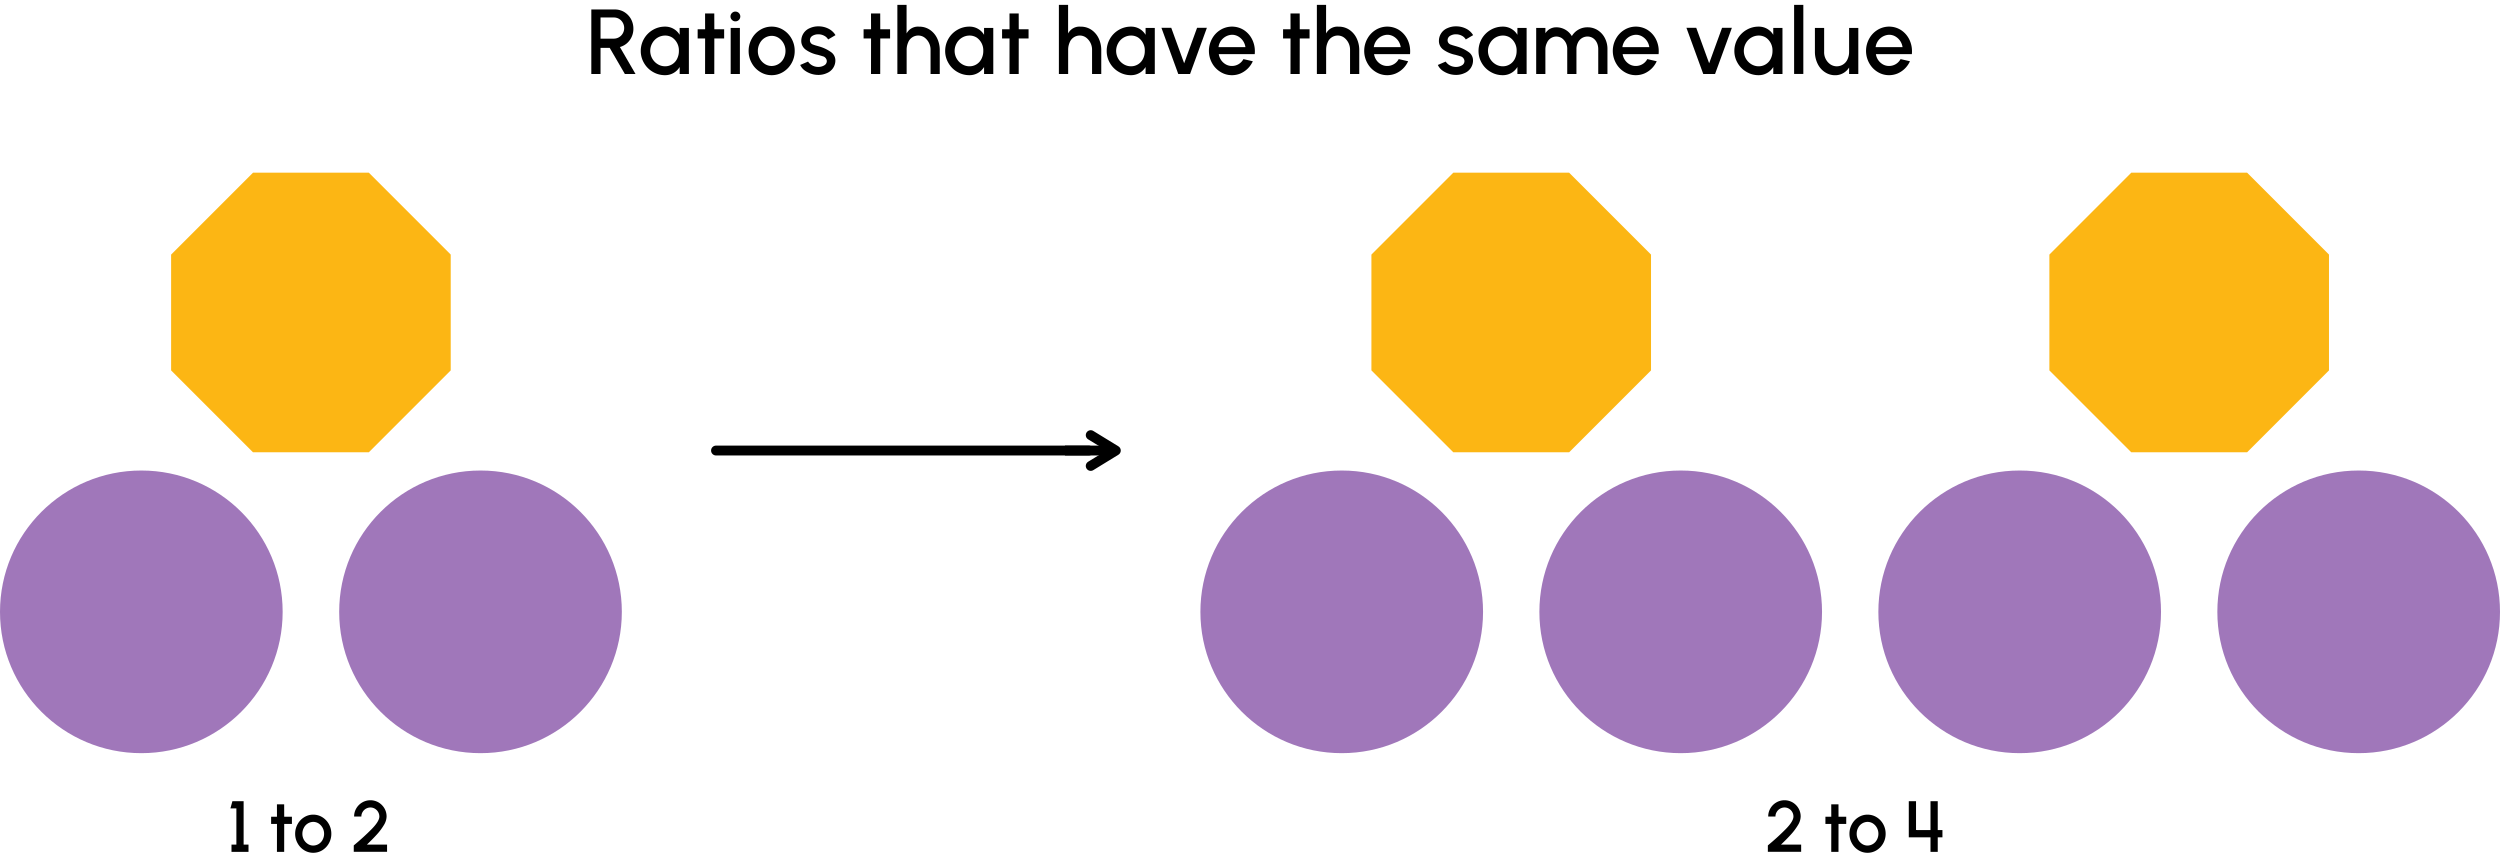 <svg xmlns="http://www.w3.org/2000/svg" width="760" height="260" viewBox="0 0 760 260"><title>manu3_12.07</title><circle cx="42.963" cy="186" r="42.963" fill="#a077ba"/><circle cx="146.075" cy="186" r="42.963" fill="#a077ba"/><circle cx="613.986" cy="186" r="42.963" fill="#a077ba"/><circle cx="717.037" cy="186" r="42.963" fill="#a077ba"/><circle cx="510.935" cy="186" r="42.963" fill="#a077ba"/><circle cx="407.884" cy="186" r="42.963" fill="#a077ba"/><path d="M186.905,2.882a5.468,5.468,0,0,1,2.857.77,5.809,5.809,0,0,1,2.046,2.116,6.037,6.037,0,0,1,.742,2.941,5.825,5.825,0,0,1-1.975,4.454,5.618,5.618,0,0,1-2.129,1.135l4.748,8.194h-3.236L185.35,14.55h-2.788v7.942h-2.8V2.882Zm-.294,8.866a3.126,3.126,0,0,0,2.717-1.6,3.193,3.193,0,0,0,.421-1.625,3.229,3.229,0,0,0-1.556-2.787,3.111,3.111,0,0,0-1.582-.42h-4.049v6.429Z"/><path d="M209.42,22.492h-2.8V20.363a5.135,5.135,0,0,1-4.454,2.493,7.154,7.154,0,0,1-3.685-.994,7.3,7.3,0,0,1-2.689-2.689,7.167,7.167,0,0,1-1-3.685,7.387,7.387,0,0,1,3.684-6.4,7.164,7.164,0,0,1,3.685-.994,5.076,5.076,0,0,1,4.454,2.493v-2.1h2.8Zm-3.558-4.664a5.216,5.216,0,0,0,.519-2.34,4.725,4.725,0,0,0-2-4.062,4.015,4.015,0,0,0-2.185-.616,4.487,4.487,0,0,0-3.908,2.325,4.736,4.736,0,0,0,1.667,6.387,4.241,4.241,0,0,0,2.241.631A4.024,4.024,0,0,0,205.862,17.828Z"/><path d="M217.157,11.692l-.014,10.8h-2.8l.013-10.8h-2.269v-2.8h2.269l-.013-4.8h2.8l.014,4.805h2.984v2.8Z"/><path d="M222.517,6.047a1.411,1.411,0,0,1-.449-1.036,1.444,1.444,0,0,1,.449-1.051,1.4,1.4,0,0,1,1.036-.434,1.461,1.461,0,0,1,1.065.434,1.49,1.49,0,0,1,0,2.1,1.464,1.464,0,0,1-1.065.433A1.406,1.406,0,0,1,222.517,6.047Zm2.409,2.437V22.492h-2.8V8.484Z"/><path d="M231.085,21.862a7.149,7.149,0,0,1-2.549-2.689,7.413,7.413,0,0,1-.953-3.685,7.517,7.517,0,0,1,.953-3.712,7.142,7.142,0,0,1,2.549-2.689,6.528,6.528,0,0,1,3.5-.994,6.614,6.614,0,0,1,3.517.994,7.251,7.251,0,0,1,2.549,2.689,7.5,7.5,0,0,1,.938,3.712,7.4,7.4,0,0,1-.938,3.685,7.258,7.258,0,0,1-2.549,2.689,6.605,6.605,0,0,1-3.517.994A6.519,6.519,0,0,1,231.085,21.862Zm7.158-4.1a4.849,4.849,0,0,0,.547-2.27,4.745,4.745,0,0,0-2.1-3.978,3.879,3.879,0,0,0-2.1-.616,4.139,4.139,0,0,0-3.642,2.311,4.793,4.793,0,0,0-.56,2.283,4.617,4.617,0,0,0,2.115,3.951,3.8,3.8,0,0,0,2.087.616A4.144,4.144,0,0,0,238.243,17.758Z"/><path d="M244.524,21.344a4.264,4.264,0,0,1-1.26-1.6l2.381-1.022a3.716,3.716,0,0,0,3.1,1.624,3.43,3.43,0,0,0,1.849-.491,1.479,1.479,0,0,0,.756-1.3,1.591,1.591,0,0,0-1.261-1.456c-.322-.113-.826-.253-1.484-.435a9.5,9.5,0,0,1-3.67-1.569,3.233,3.233,0,0,1-1.345-2.732,4.184,4.184,0,0,1,2.62-3.823,6.232,6.232,0,0,1,2.549-.532,6.709,6.709,0,0,1,3.1.714,5.156,5.156,0,0,1,2.128,1.961L251.752,12a2.769,2.769,0,0,0-1.176-1.121,3.689,3.689,0,0,0-1.737-.448,3.367,3.367,0,0,0-1.877.476,1.567,1.567,0,0,0-.743,1.387,1.358,1.358,0,0,0,1.009,1.274,10.784,10.784,0,0,0,1.19.378c.393.113.645.183.771.225a11.821,11.821,0,0,1,3.5,1.709,3.075,3.075,0,0,1,1.261,2.535v.1a4.131,4.131,0,0,1-2.592,3.712,6.024,6.024,0,0,1-2.535.546A7.028,7.028,0,0,1,244.524,21.344Z"/><path d="M267.6,11.692l-.014,10.8h-2.8l.014-10.8h-2.269v-2.8H264.8l-.014-4.8h2.8l.014,4.805h2.984v2.8Z"/><path d="M282.889,22.492v-7.3a4.6,4.6,0,0,0-1.863-3.8,3.23,3.23,0,0,0-1.863-.588,3.291,3.291,0,0,0-3.11,2.157,5.5,5.5,0,0,0-.434,2.227v7.3H272.8V1.48h2.8v8.7a3.9,3.9,0,0,1,3.824-2.074,5.668,5.668,0,0,1,3.236.939,6.466,6.466,0,0,1,2.213,2.563,8.272,8.272,0,0,1,.812,3.531v7.353Z"/><path d="M301.959,22.492h-2.8V20.363a5.135,5.135,0,0,1-4.454,2.493,7.151,7.151,0,0,1-3.684-.994,7.29,7.29,0,0,1-2.69-2.689,7.167,7.167,0,0,1-1-3.685,7.385,7.385,0,0,1,3.685-6.4,7.16,7.16,0,0,1,3.684-.994,5.076,5.076,0,0,1,4.454,2.493v-2.1h2.8ZM298.4,17.828a5.216,5.216,0,0,0,.519-2.34,4.727,4.727,0,0,0-2-4.062,4.021,4.021,0,0,0-2.186-.616,4.487,4.487,0,0,0-3.908,2.325,4.736,4.736,0,0,0,1.667,6.387,4.241,4.241,0,0,0,2.241.631A4.024,4.024,0,0,0,298.4,17.828Z"/><path d="M309.7,11.692l-.014,10.8h-2.8l.014-10.8h-2.269v-2.8h2.269l-.014-4.8h2.8l.014,4.805h2.983v2.8Z"/><path d="M331.986,22.492v-7.3a4.6,4.6,0,0,0-1.862-3.8,3.232,3.232,0,0,0-1.863-.588,3.291,3.291,0,0,0-3.11,2.157,5.5,5.5,0,0,0-.434,2.227v7.3H321.9V1.48h2.8v8.7a3.9,3.9,0,0,1,3.824-2.074,5.668,5.668,0,0,1,3.236.939,6.481,6.481,0,0,1,2.213,2.563,8.272,8.272,0,0,1,.812,3.531v7.353Z"/><path d="M351.057,22.492h-2.8V20.363a5.132,5.132,0,0,1-4.454,2.493,7.151,7.151,0,0,1-3.684-.994,7.29,7.29,0,0,1-2.69-2.689,7.167,7.167,0,0,1-.994-3.685,7.381,7.381,0,0,1,3.684-6.4,7.16,7.16,0,0,1,3.684-.994,5.073,5.073,0,0,1,4.454,2.493v-2.1h2.8ZM347.5,17.828a5.215,5.215,0,0,0,.518-2.34,4.724,4.724,0,0,0-2-4.062,4.018,4.018,0,0,0-2.185-.616,4.487,4.487,0,0,0-3.909,2.325,4.736,4.736,0,0,0,1.667,6.387,4.242,4.242,0,0,0,2.242.631A4.027,4.027,0,0,0,347.5,17.828Z"/><path d="M358.191,22.492,353.079,8.457h2.983l3.922,10.785,3.923-10.785h2.983l-5.113,14.035Z"/><path d="M371.015,21.862a7.144,7.144,0,0,1-2.55-2.689,7.66,7.66,0,0,1,0-7.4,7.136,7.136,0,0,1,2.55-2.689,6.725,6.725,0,0,1,7.06.014,7.183,7.183,0,0,1,2.493,2.717,8.032,8.032,0,0,1,.911,3.783c0,.28-.015.574-.042.868H370.51a4.3,4.3,0,0,0,2.13,3.109,3.741,3.741,0,0,0,1.877.477h.056A3.943,3.943,0,0,0,378,17.968l2.858.658a7.322,7.322,0,0,1-3.726,3.7,6.686,6.686,0,0,1-2.619.532A6.517,6.517,0,0,1,371.015,21.862Zm7.592-7.536a4.458,4.458,0,0,0-2.185-3.25,3.768,3.768,0,0,0-1.905-.505,4.321,4.321,0,0,0-4.091,3.755Z"/><path d="M395.124,11.692l-.015,10.8h-2.8l.014-10.8h-2.269v-2.8h2.269l-.014-4.8h2.8l.015,4.805h2.983v2.8Z"/><path d="M410.414,22.492v-7.3a4.6,4.6,0,0,0-1.863-3.8,3.227,3.227,0,0,0-1.863-.588,3.29,3.29,0,0,0-3.109,2.157,5.5,5.5,0,0,0-.434,2.227v7.3h-2.816V1.48h2.8v8.7a3.9,3.9,0,0,1,3.825-2.074,5.665,5.665,0,0,1,3.235.939,6.466,6.466,0,0,1,2.213,2.563,8.258,8.258,0,0,1,.813,3.531v7.353Z"/><path d="M418.222,21.862a7.141,7.141,0,0,1-2.549-2.689,7.653,7.653,0,0,1,0-7.4,7.134,7.134,0,0,1,2.549-2.689,6.725,6.725,0,0,1,7.06.014,7.167,7.167,0,0,1,2.493,2.717,8.02,8.02,0,0,1,.911,3.783c0,.28-.014.574-.042.868H417.718a4.3,4.3,0,0,0,2.129,3.109,3.744,3.744,0,0,0,1.877.477h.056a3.943,3.943,0,0,0,3.432-2.087l2.857.658a7.32,7.32,0,0,1-3.725,3.7,6.691,6.691,0,0,1-2.62.532A6.519,6.519,0,0,1,418.222,21.862Zm7.592-7.536a4.455,4.455,0,0,0-2.185-3.25,3.763,3.763,0,0,0-1.905-.505,4.321,4.321,0,0,0-4.09,3.755Z"/><path d="M438.367,21.344a4.257,4.257,0,0,1-1.261-1.6l2.381-1.022a3.716,3.716,0,0,0,3.1,1.624,3.428,3.428,0,0,0,1.849-.491,1.477,1.477,0,0,0,.756-1.3,1.591,1.591,0,0,0-1.26-1.456c-.323-.113-.826-.253-1.485-.435a9.5,9.5,0,0,1-3.67-1.569,3.233,3.233,0,0,1-1.345-2.732,4.184,4.184,0,0,1,2.62-3.823,6.235,6.235,0,0,1,2.549-.532,6.709,6.709,0,0,1,3.1.714,5.159,5.159,0,0,1,2.129,1.961L445.6,12a2.778,2.778,0,0,0-1.177-1.121,3.689,3.689,0,0,0-1.737-.448,3.367,3.367,0,0,0-1.877.476,1.567,1.567,0,0,0-.742,1.387,1.357,1.357,0,0,0,1.008,1.274,10.885,10.885,0,0,0,1.191.378c.392.113.644.183.77.225a11.809,11.809,0,0,1,3.5,1.709,3.073,3.073,0,0,1,1.261,2.535v.1a4.132,4.132,0,0,1-2.591,3.712,6.032,6.032,0,0,1-2.536.546A7.025,7.025,0,0,1,438.367,21.344Z"/><path d="M464.092,22.492h-2.8V20.363a5.132,5.132,0,0,1-4.454,2.493,7.151,7.151,0,0,1-3.684-.994,7.3,7.3,0,0,1-2.69-2.689,7.167,7.167,0,0,1-.994-3.685,7.381,7.381,0,0,1,3.684-6.4,7.16,7.16,0,0,1,3.684-.994,5.073,5.073,0,0,1,4.454,2.493v-2.1h2.8Zm-3.558-4.664a5.215,5.215,0,0,0,.518-2.34,4.724,4.724,0,0,0-2-4.062,4.018,4.018,0,0,0-2.185-.616,4.485,4.485,0,0,0-3.908,2.325,4.733,4.733,0,0,0,1.667,6.387,4.236,4.236,0,0,0,2.241.631A4.027,4.027,0,0,0,460.534,17.828Z"/><path d="M469.8,8.484V10.1A3.87,3.87,0,0,1,473.061,8.3a5.478,5.478,0,0,1,4.777,2.675A5.469,5.469,0,0,1,482.6,8.3a5.63,5.63,0,0,1,3.138.9,6.186,6.186,0,0,1,2.157,2.409,7.146,7.146,0,0,1,.771,3.32v7.564h-2.8V14.928c0-2.129-1.317-3.823-3.264-3.823A3.207,3.207,0,0,0,479.673,13a4.246,4.246,0,0,0-.435,1.933v7.564h-2.8V14.928a3.931,3.931,0,0,0-1.639-3.32,3.111,3.111,0,0,0-1.737-.5,3.153,3.153,0,0,0-2.83,1.988,4.433,4.433,0,0,0-.434,1.961v7.438H467V8.484Z"/><path d="M493.793,21.862a7.149,7.149,0,0,1-2.549-2.689,7.66,7.66,0,0,1,0-7.4,7.142,7.142,0,0,1,2.549-2.689,6.726,6.726,0,0,1,7.061.014,7.183,7.183,0,0,1,2.493,2.717,8.031,8.031,0,0,1,.91,3.783c0,.28-.014.574-.042.868H493.289a4.3,4.3,0,0,0,2.129,3.109,3.747,3.747,0,0,0,1.877.477h.057a3.943,3.943,0,0,0,3.431-2.087l2.858.658a7.322,7.322,0,0,1-3.726,3.7,6.691,6.691,0,0,1-2.62.532A6.522,6.522,0,0,1,493.793,21.862Zm7.593-7.536a4.456,4.456,0,0,0-2.186-3.25,3.763,3.763,0,0,0-1.9-.505,4.321,4.321,0,0,0-4.09,3.755Z"/><path d="M517.79,22.492,512.677,8.457h2.984l3.922,10.785,3.922-10.785h2.984l-5.113,14.035Z"/><path d="M541.875,22.492h-2.8V20.363a5.135,5.135,0,0,1-4.454,2.493,7.151,7.151,0,0,1-3.684-.994,7.29,7.29,0,0,1-2.69-2.689,7.167,7.167,0,0,1-1-3.685,7.385,7.385,0,0,1,3.685-6.4,7.16,7.16,0,0,1,3.684-.994,5.076,5.076,0,0,1,4.454,2.493v-2.1h2.8Zm-3.558-4.664a5.216,5.216,0,0,0,.519-2.34,4.727,4.727,0,0,0-2-4.062,4.021,4.021,0,0,0-2.186-.616,4.487,4.487,0,0,0-3.908,2.325,4.736,4.736,0,0,0,1.667,6.387,4.241,4.241,0,0,0,2.241.631A4.024,4.024,0,0,0,538.317,17.828Z"/><path d="M545.41,1.48h2.8v21h-2.8Z"/><path d="M554.539,8.484v7.285a4.451,4.451,0,0,0,1.9,3.8,3.476,3.476,0,0,0,1.975.589,3.55,3.55,0,0,0,3.25-2.185,5.156,5.156,0,0,0,.462-2.2V8.484h2.8V22.492h-2.8V20.531a4.968,4.968,0,0,1-4.146,2.339,5.564,5.564,0,0,1-3.236-.952,6.347,6.347,0,0,1-2.2-2.563,8.273,8.273,0,0,1-.813-3.531V8.484Z"/><path d="M570.779,21.862a7.144,7.144,0,0,1-2.55-2.689,7.66,7.66,0,0,1,0-7.4,7.136,7.136,0,0,1,2.55-2.689,6.725,6.725,0,0,1,7.06.014,7.183,7.183,0,0,1,2.493,2.717,8.02,8.02,0,0,1,.911,3.783c0,.28-.014.574-.042.868H570.274a4.3,4.3,0,0,0,2.13,3.109,3.741,3.741,0,0,0,1.877.477h.056a3.945,3.945,0,0,0,3.432-2.087l2.857.658a7.322,7.322,0,0,1-3.726,3.7,6.686,6.686,0,0,1-2.619.532A6.517,6.517,0,0,1,570.779,21.862Zm7.592-7.536a4.458,4.458,0,0,0-2.185-3.25,3.766,3.766,0,0,0-1.905-.505,4.323,4.323,0,0,0-4.091,3.755Z"/><path d="M71.861,245.761H70.045l.606-2.2h3.41v13.2h1.485v2.2H70.375v-2.2h1.486Z"/><path d="M86.4,250.48l-.011,8.483h-2.2l.012-8.483H82.42v-2.2H84.2l-.012-3.773h2.2l.011,3.773h2.343v2.2Z"/><path d="M92.475,258.468a5.592,5.592,0,0,1-2-2.113,5.812,5.812,0,0,1-.748-2.893,5.9,5.9,0,0,1,.748-2.915,5.581,5.581,0,0,1,2-2.112,5.116,5.116,0,0,1,2.75-.782,5.181,5.181,0,0,1,2.761.782,5.674,5.674,0,0,1,2,2.112,5.9,5.9,0,0,1,.737,2.915,5.814,5.814,0,0,1-.737,2.893,5.684,5.684,0,0,1-2,2.113,5.189,5.189,0,0,1-2.761.781A5.124,5.124,0,0,1,92.475,258.468Zm5.621-3.224a3.8,3.8,0,0,0,.429-1.782,3.725,3.725,0,0,0-1.65-3.124,3.041,3.041,0,0,0-1.65-.484,3.249,3.249,0,0,0-2.861,1.815,3.761,3.761,0,0,0-.44,1.793,3.624,3.624,0,0,0,1.661,3.1,2.976,2.976,0,0,0,1.64.485A3.253,3.253,0,0,0,98.1,255.244Z"/><path d="M107.543,257.005a72.29,72.29,0,0,0,5.446-4.962c1.552-1.584,2.333-2.86,2.333-3.817a2.761,2.761,0,0,0-1.353-2.377,2.573,2.573,0,0,0-1.365-.374,2.78,2.78,0,0,0-2.376,1.376,2.633,2.633,0,0,0-.374,1.375h-2.2a4.779,4.779,0,0,1,.671-2.5,4.976,4.976,0,0,1,1.815-1.793,4.925,4.925,0,0,1,4.929,0,5.121,5.121,0,0,1,1.793,1.8,4.89,4.89,0,0,1,.66,2.487,5.209,5.209,0,0,1-.825,2.607,17.305,17.305,0,0,1-2.1,2.816c-.847.947-1.87,1.981-3.059,3.114h6.128v2.2H107.543Z"/><path d="M537.428,257.005a72.485,72.485,0,0,0,5.446-4.962c1.551-1.584,2.332-2.86,2.332-3.817a2.761,2.761,0,0,0-1.353-2.377,2.572,2.572,0,0,0-1.364-.374,2.782,2.782,0,0,0-2.377,1.376,2.633,2.633,0,0,0-.374,1.375h-2.2a4.779,4.779,0,0,1,.671-2.5,4.976,4.976,0,0,1,1.815-1.793,4.925,4.925,0,0,1,4.929,0,5.121,5.121,0,0,1,1.793,1.8,4.88,4.88,0,0,1,.66,2.487,5.216,5.216,0,0,1-.824,2.607,17.372,17.372,0,0,1-2.1,2.816c-.847.947-1.87,1.981-3.059,3.114h6.128v2.2H537.428Z"/><path d="M558.911,250.48l-.011,8.483h-2.2l.011-8.483h-1.782v-2.2h1.782l-.011-3.773h2.2l.011,3.773h2.343v2.2Z"/><path d="M564.983,258.468a5.607,5.607,0,0,1-2-2.113,5.812,5.812,0,0,1-.748-2.893,5.9,5.9,0,0,1,.748-2.915,5.6,5.6,0,0,1,2-2.112,5.116,5.116,0,0,1,2.75-.782,5.187,5.187,0,0,1,2.762.782,5.671,5.671,0,0,1,2,2.112,5.888,5.888,0,0,1,.737,2.915,5.8,5.8,0,0,1-.737,2.893,5.682,5.682,0,0,1-2,2.113,5.2,5.2,0,0,1-2.762.781A5.124,5.124,0,0,1,564.983,258.468Zm5.621-3.224a3.791,3.791,0,0,0,.43-1.782,3.723,3.723,0,0,0-1.651-3.124,3.041,3.041,0,0,0-1.65-.484,3.246,3.246,0,0,0-2.86,1.815,3.761,3.761,0,0,0-.44,1.793,3.624,3.624,0,0,0,1.661,3.1,2.97,2.97,0,0,0,1.639.485A3.253,3.253,0,0,0,570.6,255.244Z"/><path d="M580.272,243.561h2.2v8.768l4.4.011v-8.779h2.2v8.779h1.43v2.2h-1.43v4.423h-2.2V254.54h-6.6Z"/><polyline points="217.666 136.963 220.115 136.963 327.286 136.963 331.013 136.963" fill="none" stroke="#000" stroke-linecap="round" stroke-miterlimit="10" stroke-width="3"/><polyline points="331.58 132.281 339.212 136.963 331.579 141.645" fill="none" stroke="#000" stroke-linecap="round" stroke-linejoin="round" stroke-width="3"/><polyline points="323.748 136.963 327.286 136.963 338.386 136.963" fill="none" stroke="#000" stroke-miterlimit="10" stroke-width="3"/><polygon points="112.123 52.497 76.915 52.497 52.019 77.393 52.019 112.601 76.915 137.497 112.123 137.497 137.019 112.601 137.019 77.393 112.123 52.497" fill="#fcb614"/><polygon points="477.014 52.497 441.806 52.497 416.91 77.393 416.91 112.601 441.806 137.497 477.014 137.497 501.91 112.601 501.91 77.393 477.014 52.497" fill="#fcb614"/><polygon points="683.116 52.497 647.907 52.497 623.011 77.393 623.011 112.601 647.907 137.497 683.116 137.497 708.011 112.601 708.011 77.393 683.116 52.497" fill="#fcb614"/></svg>